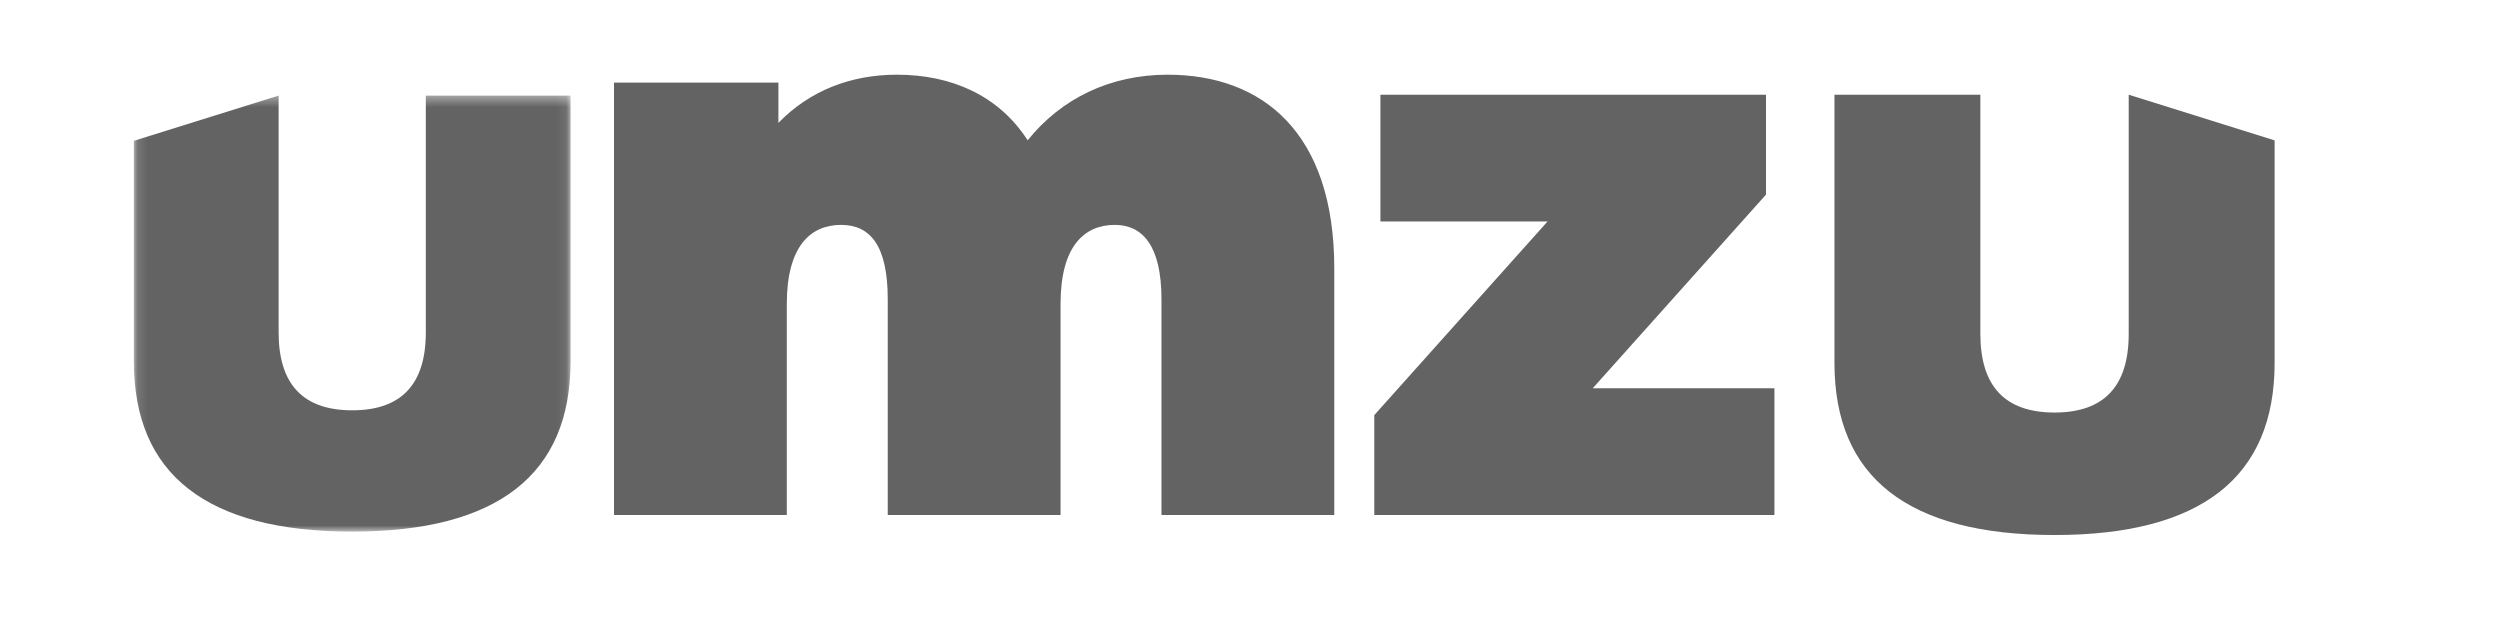 <svg width="245" height="61" viewBox="0 0 245 61" fill="none" xmlns="http://www.w3.org/2000/svg">
<g clip-path="url(#clip0_2396_131126)">
<path fill-rule="evenodd" clip-rule="evenodd" d="M130.759 26.3V50.471H113.824V29.321C113.824 24.053 111.952 22.039 109.254 22.039C106.256 22.039 103.934 24.131 103.934 29.786V50.471H86.999V29.321C86.999 24.053 85.276 22.039 82.427 22.039C79.431 22.039 77.107 24.131 77.107 29.786V50.471H60.173V8.094H76.284V12.045C79.356 8.869 83.402 7.32 87.898 7.32C93.218 7.32 97.863 9.334 100.711 13.749C104.009 9.644 108.804 7.32 114.423 7.32C123.716 7.32 130.759 12.975 130.759 26.3Z" fill="#636363"/>
<path fill-rule="evenodd" clip-rule="evenodd" d="M173.894 38.047V50.471H134.68V40.682L151.658 21.706H135.281V9.281H173.069V19.07L156.091 38.047H173.894Z" fill="#636363"/>
<path fill-rule="evenodd" clip-rule="evenodd" d="M194.076 9.281V32.723C194.076 37.86 196.498 40.428 201.345 40.428C206.19 40.428 208.613 37.86 208.613 32.723V9.281L222.912 13.758V35.562C222.912 41.186 221.109 45.404 217.502 48.215C213.893 51.026 208.507 52.432 201.345 52.432C194.181 52.432 188.795 51.026 185.187 48.215C181.579 45.404 179.777 41.186 179.777 35.562V9.281H194.076Z" fill="#636363"/>
<mask id="mask0_2396_131126" style="mask-type:alpha" maskUnits="userSpaceOnUse" x="13" y="9" width="43" height="44">
<path d="M13.116 9.367H55.919V52.098H13.116V9.367Z" fill="white"/>
</mask>
<g mask="url(#mask0_2396_131126)">
<path fill-rule="evenodd" clip-rule="evenodd" d="M27.305 9.367V32.58C27.305 37.667 29.709 40.21 34.518 40.21C39.325 40.21 41.73 37.667 41.73 32.58V9.367H55.919V35.391C55.919 40.961 54.129 45.137 50.55 47.921C46.969 50.705 41.625 52.098 34.518 52.098C27.409 52.098 22.065 50.705 18.485 47.921C14.905 45.137 13.116 40.961 13.116 35.391V13.8L27.305 9.367Z" fill="#636363"/>
</g>
<mask id="mask1_2396_131126" style="mask-type:alpha" maskUnits="userSpaceOnUse" x="13" y="11" width="218" height="44">
<path d="M13.116 54.394H230.755V11.243H13.116V54.394Z" fill="white"/>
</mask>
<g mask="url(#mask1_2396_131126)">
</g>
</g>
<defs>
<clipPath id="clip0_2396_131126">
<rect width="219.6" height="47.074" fill="white" transform="translate(12.92 7.32)"/>
</clipPath>
</defs>
</svg>

